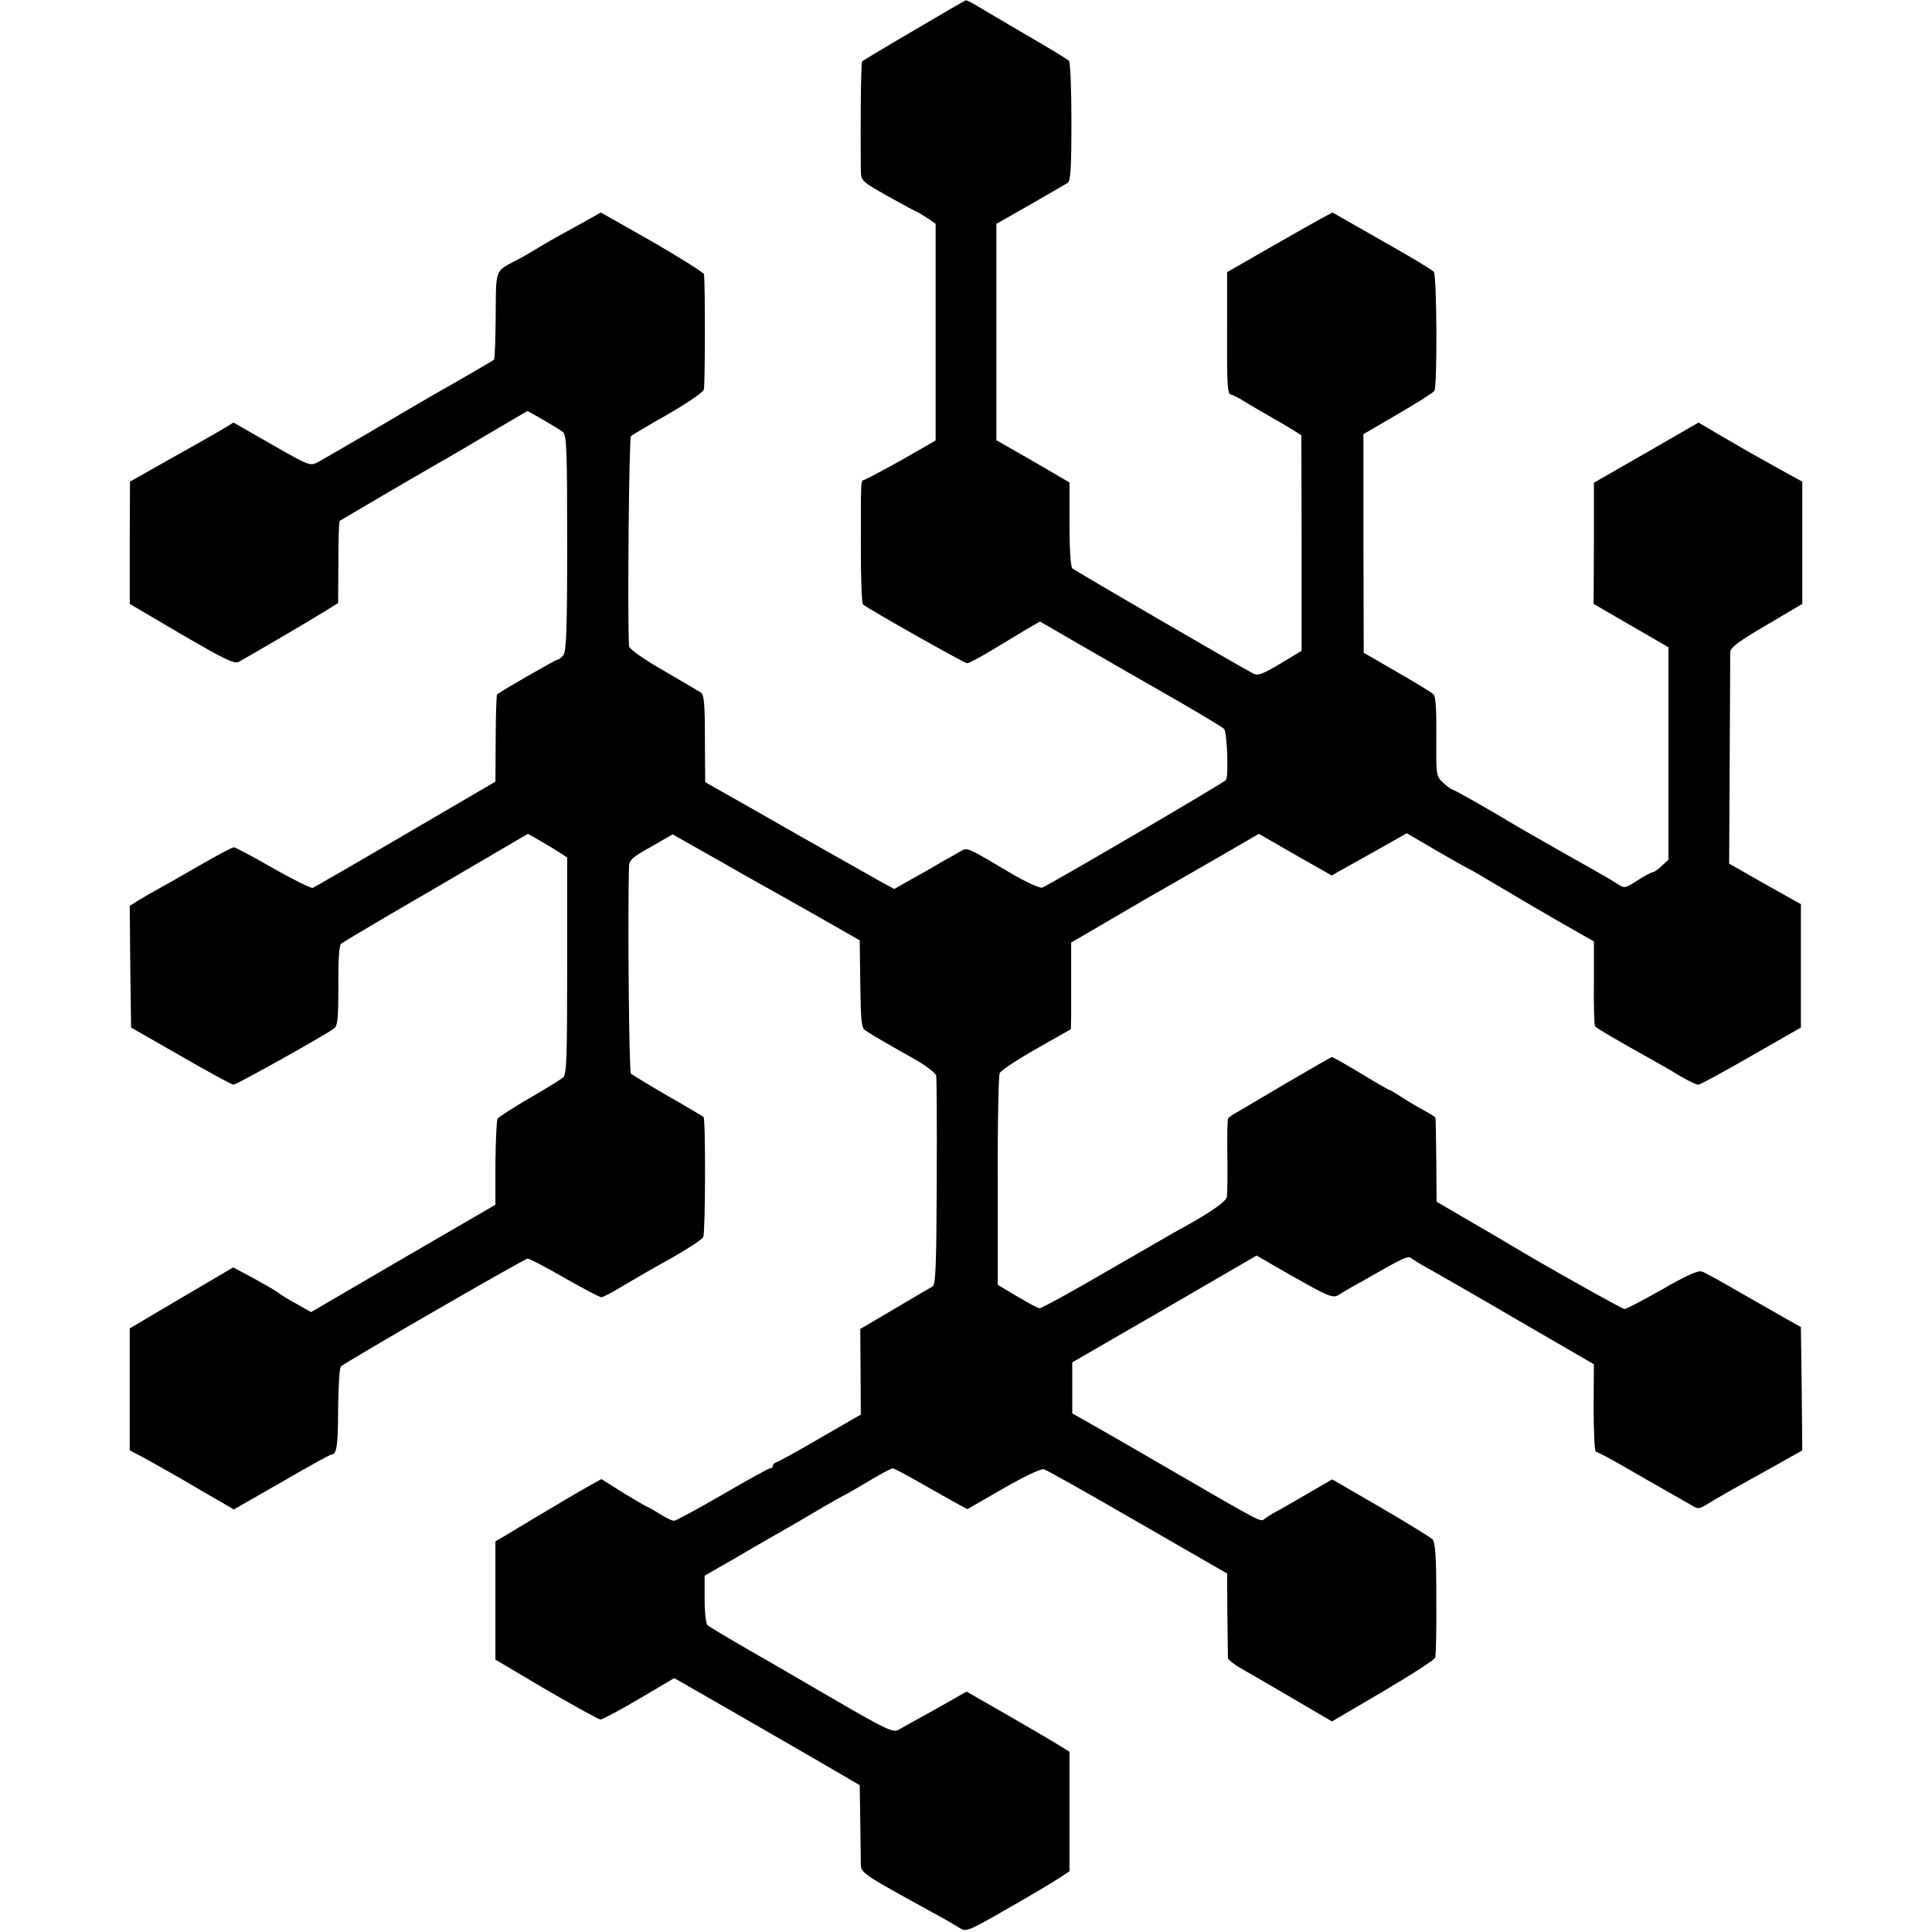 <?xml version="1.0" standalone="no"?>
<!DOCTYPE svg PUBLIC "-//W3C//DTD SVG 20010904//EN"
 "http://www.w3.org/TR/2001/REC-SVG-20010904/DTD/svg10.dtd">
<svg version="1.0" xmlns="http://www.w3.org/2000/svg"
 width="700pt" height="700pt" viewBox="0 0 700 700"
 preserveAspectRatio="xMidYMid meet">
<g transform="translate(0,700) scale(0.1,-0.1)"
fill="#000000" stroke="none">
<path d="M3313 6891 c-101 -59 -185 -110 -189 -113 -5 -5 -7 -238 -5 -399 1
-34 4 -37 98 -90 54 -30 102 -56 108 -58 5 -2 22 -13 38 -23 l27 -19 0 -393 0
-392 -122 -70 c-68 -38 -129 -70 -135 -72 -15 -4 -14 9 -14 -246 0 -109 3
-202 8 -206 16 -15 367 -213 377 -213 6 0 45 20 86 45 41 25 98 59 126 76 l52
30 173 -100 c96 -55 192 -111 214 -123 177 -101 271 -157 280 -166 11 -11 17
-170 7 -185 -7 -10 -638 -379 -666 -390 -8 -3 -59 20 -113 52 -164 97 -157 94
-184 79 -13 -8 -33 -19 -44 -25 -11 -6 -29 -16 -40 -23 -11 -7 -50 -29 -88
-50 l-67 -38 -53 29 c-28 16 -158 89 -287 162 -129 74 -260 148 -290 165 l-55
31 -1 158 c0 125 -3 160 -15 167 -8 5 -69 41 -136 80 -75 43 -123 78 -124 88
-6 106 0 754 7 761 5 4 65 40 134 79 69 40 127 79 130 89 5 13 5 371 1 418 -1
6 -85 59 -187 118 l-187 106 -66 -37 c-36 -20 -80 -44 -98 -54 -17 -10 -49
-28 -70 -41 -21 -13 -54 -32 -74 -42 -76 -40 -72 -30 -73 -200 -1 -85 -3 -156
-6 -159 -4 -4 -123 -73 -236 -137 -17 -10 -108 -63 -201 -118 -94 -55 -184
-107 -200 -116 -30 -15 -31 -15 -169 64 l-138 79 -41 -25 c-22 -13 -106 -61
-187 -106 l-147 -83 -1 -221 0 -222 187 -110 c158 -92 191 -108 208 -100 28
15 249 144 310 182 l50 31 1 147 c0 81 2 149 5 151 4 3 291 171 354 207 17 9
97 56 178 104 l148 87 57 -32 c31 -18 64 -38 72 -45 13 -11 15 -67 15 -402 0
-314 -3 -392 -14 -406 -7 -9 -17 -16 -21 -16 -7 0 -208 -116 -219 -126 -2 -2
-5 -74 -5 -160 l-1 -156 -325 -190 c-179 -105 -330 -192 -337 -195 -6 -2 -71
30 -143 71 -73 42 -137 76 -143 76 -6 0 -60 -29 -121 -64 -61 -35 -129 -74
-151 -86 -22 -12 -55 -31 -73 -42 l-32 -20 2 -220 3 -221 180 -103 c99 -57
185 -104 191 -104 11 0 328 177 365 204 12 9 15 36 15 154 -1 95 3 147 10 153
6 5 161 97 344 203 l333 195 47 -27 c26 -15 57 -34 71 -43 l24 -16 0 -392 c0
-338 -2 -394 -15 -405 -8 -7 -63 -41 -122 -75 -60 -35 -111 -68 -115 -74 -4
-7 -7 -79 -8 -162 l0 -150 -334 -194 -334 -195 -51 29 c-28 15 -58 33 -66 40
-8 7 -49 30 -90 53 l-75 40 -187 -110 -188 -111 0 -221 0 -221 48 -25 c26 -14
90 -50 142 -80 52 -31 116 -68 141 -82 l46 -27 173 99 c95 55 176 100 181 100
19 0 24 33 24 167 1 79 5 147 10 152 17 16 666 391 677 391 6 0 66 -31 133
-70 67 -38 127 -70 134 -70 6 0 39 17 73 38 35 21 114 67 176 101 62 35 116
70 120 79 8 17 9 429 1 435 -2 2 -60 37 -129 76 -69 40 -129 77 -134 81 -7 7
-12 580 -7 751 1 23 13 34 80 71 l78 45 184 -104 c101 -58 207 -117 234 -132
28 -16 97 -55 155 -88 l105 -60 2 -158 c2 -137 4 -160 19 -169 32 -21 102 -61
177 -103 41 -23 76 -50 79 -60 2 -10 3 -184 2 -387 -1 -301 -4 -370 -15 -377
-8 -4 -70 -41 -138 -81 l-124 -73 1 -155 1 -155 -147 -85 c-80 -47 -152 -86
-159 -88 -7 -2 -13 -8 -13 -13 0 -5 -4 -9 -10 -9 -5 0 -83 -43 -172 -95 -90
-52 -169 -95 -176 -95 -7 0 -30 11 -52 25 -22 14 -42 25 -44 25 -2 0 -41 23
-86 50 l-81 51 -52 -29 c-29 -16 -115 -67 -192 -113 l-140 -84 0 -214 0 -214
184 -109 c102 -59 190 -108 197 -108 7 0 70 34 140 75 l127 75 216 -124 c119
-68 270 -156 336 -194 l120 -70 2 -129 c1 -70 2 -142 2 -158 1 -32 6 -35 276
-183 33 -18 70 -40 83 -48 22 -14 31 -11 175 72 84 48 168 98 187 111 l35 23
0 217 0 216 -35 22 c-19 12 -103 61 -186 109 l-152 87 -113 -64 c-63 -35 -124
-69 -135 -75 -18 -10 -48 4 -220 104 -110 64 -217 126 -239 139 -106 60 -221
128 -231 136 -6 5 -11 45 -11 94 l0 86 61 35 c34 19 68 39 76 44 15 9 60 35
165 95 28 16 83 48 123 72 41 24 75 43 76 43 2 0 41 22 87 50 46 27 88 50 93
50 5 0 43 -20 85 -44 42 -24 101 -57 131 -74 l55 -30 130 75 c75 43 136 72
147 70 10 -3 163 -89 341 -192 l323 -186 1 -147 c1 -81 2 -152 2 -159 1 -6 20
-22 44 -36 23 -13 108 -62 188 -109 l145 -85 184 108 c102 60 187 115 190 123
3 9 5 106 4 216 0 160 -4 204 -15 214 -8 7 -92 59 -188 115 l-174 101 -71 -41
c-39 -23 -91 -53 -116 -67 -25 -13 -51 -29 -58 -35 -15 -12 -2 -19 -347 181
-137 80 -272 157 -300 173 l-50 28 0 92 0 93 334 193 334 194 81 -47 c184
-105 194 -110 219 -94 12 8 46 28 76 44 160 92 172 97 185 87 7 -6 35 -23 63
-38 28 -16 174 -99 324 -187 l274 -159 -1 -158 c0 -88 4 -159 8 -159 5 0 53
-25 106 -56 53 -31 122 -70 152 -87 30 -17 68 -39 84 -48 29 -18 31 -17 60 0
40 25 95 56 234 133 l112 63 -2 223 -3 224 -45 25 c-25 14 -101 58 -170 97
-69 40 -133 76 -144 79 -13 5 -56 -14 -144 -65 -69 -39 -130 -71 -136 -71 -8
0 -311 170 -416 234 -8 5 -71 42 -140 82 l-125 73 -1 150 c-1 82 -2 151 -3
154 -1 3 -18 14 -38 25 -21 11 -57 32 -80 47 -23 15 -44 28 -47 28 -3 0 -50
27 -104 60 -55 33 -102 60 -106 60 -3 0 -76 -42 -163 -93 -87 -51 -169 -100
-183 -108 -14 -7 -27 -17 -30 -21 -3 -3 -4 -64 -3 -135 1 -70 0 -138 -2 -150
-4 -19 -70 -63 -190 -128 -11 -6 -122 -71 -248 -143 -125 -73 -233 -132 -240
-132 -6 0 -43 20 -82 43 l-70 42 0 375 c-1 206 3 383 7 392 4 9 64 49 133 88
l125 71 1 52 c0 29 0 99 0 157 l0 105 62 36 c34 20 103 60 152 89 50 29 108
63 130 75 22 13 107 61 188 108 l148 86 132 -76 132 -75 30 17 c17 9 78 44
136 76 l106 60 113 -66 c62 -36 114 -65 116 -65 1 0 42 -24 91 -53 48 -29 149
-88 223 -131 l135 -77 0 -149 c-1 -83 1 -154 4 -158 5 -7 81 -52 211 -124 25
-14 69 -39 98 -57 29 -17 58 -31 65 -31 7 0 93 47 192 104 l180 103 0 223 0
224 -130 73 -130 74 2 372 c1 205 2 382 2 394 1 17 28 38 131 98 l130 77 0
221 0 222 -82 45 c-44 25 -93 52 -107 60 -14 8 -49 28 -76 44 -28 16 -64 37
-80 47 l-31 18 -189 -109 -190 -109 0 -219 -1 -220 136 -79 135 -78 0 -385 0
-385 -24 -22 c-13 -13 -28 -23 -32 -23 -5 0 -30 -13 -56 -30 -45 -29 -48 -29
-72 -13 -14 9 -35 22 -46 28 -22 12 -302 171 -325 185 -89 54 -223 130 -229
130 -3 0 -18 11 -32 24 -25 23 -26 25 -25 166 1 95 -2 147 -10 154 -6 7 -66
43 -132 81 l-121 70 -1 396 0 396 125 73 c69 40 129 78 132 84 11 18 9 418 -2
431 -5 7 -90 58 -188 113 l-179 102 -36 -19 c-20 -11 -106 -59 -191 -108
l-155 -89 0 -200 c-1 -212 1 -244 15 -244 5 0 28 -12 50 -26 23 -14 62 -37 87
-51 26 -15 63 -36 82 -48 l35 -22 1 -391 0 -390 -78 -47 c-65 -39 -81 -44 -98
-35 -67 36 -647 373 -655 381 -6 6 -10 73 -10 161 l0 150 -132 77 -133 76 0
392 0 392 123 70 c67 39 128 74 135 78 11 6 14 54 14 222 0 117 -4 217 -9 221
-4 4 -72 46 -150 91 -79 46 -160 94 -180 106 -21 13 -40 22 -43 22 -3 0 -87
-49 -187 -108z"/>
</g>
</svg>
